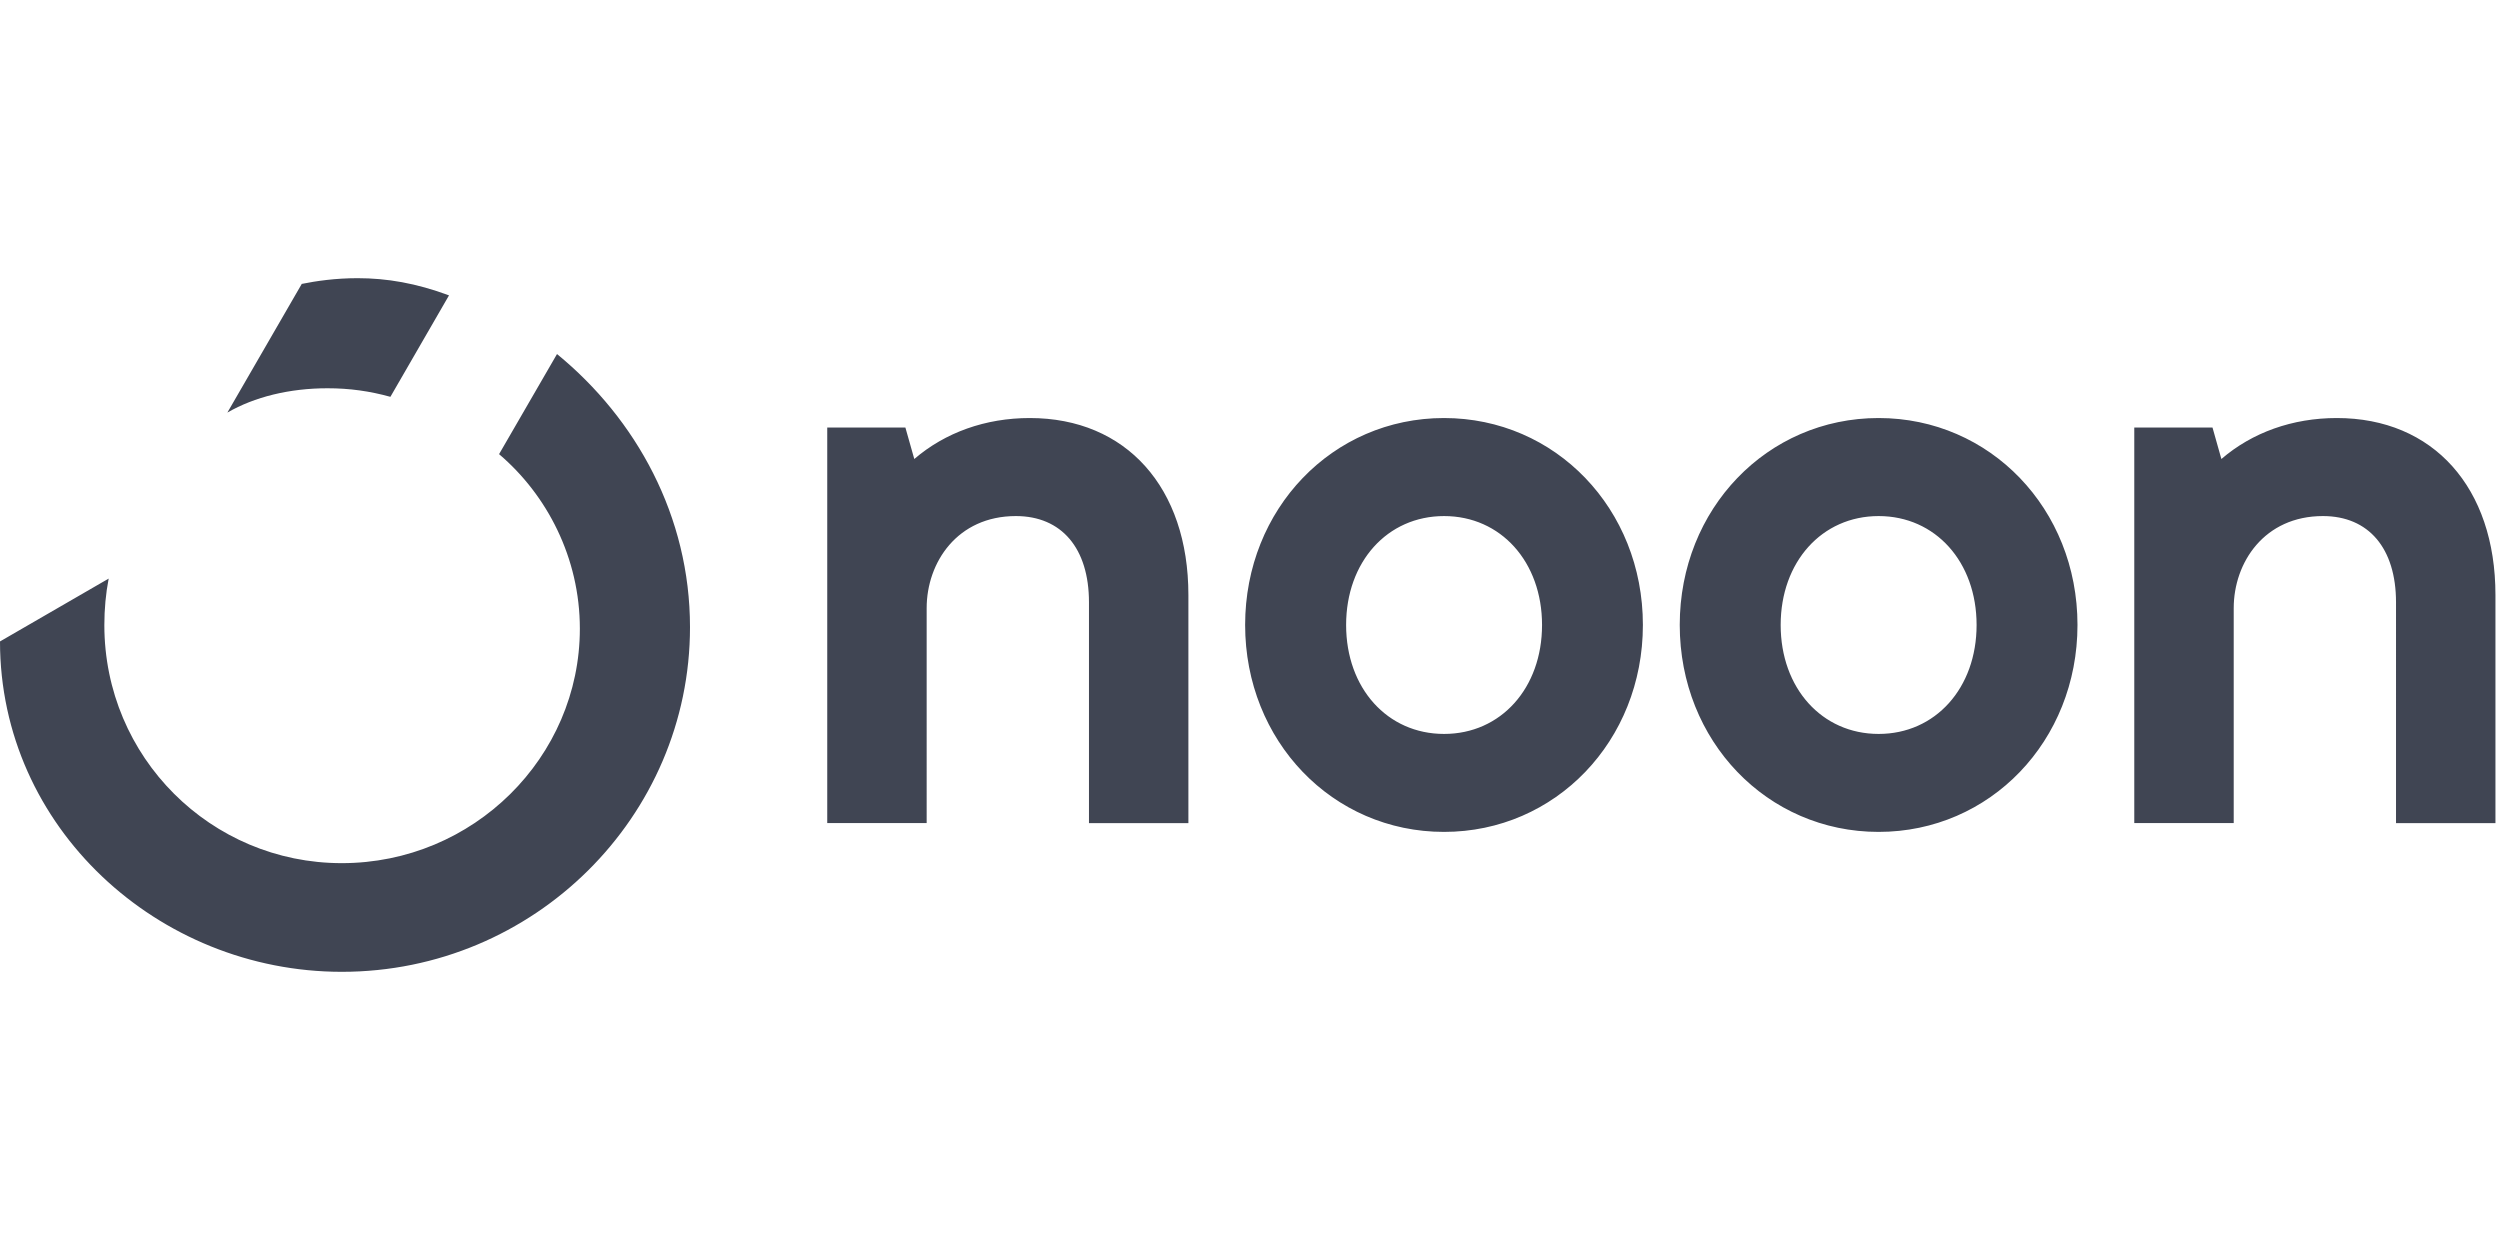 <svg xmlns="http://www.w3.org/2000/svg" width="600" height="300" fill="none" viewBox="0 0 173 48"><path fill="#404553" d="M161.706 9.678c-3.067 0-5.851.998-7.986 2.835l-.615-2.177h-5.413v27.37h6.881V22.834c0-3.165 2.122-6.372 6.173-6.372 3.17 0 5.058 2.233 5.058 5.967V37.71h6.881V21.925c0-7.44-4.307-12.247-10.979-12.247ZM106.709 24c0 4.368-2.849 7.538-6.779 7.538-3.93 0-6.779-3.17-6.779-7.538s2.849-7.538 6.78-7.538c3.924 0 6.778 3.17 6.778 7.538ZM99.925 9.678c-7.715 0-13.762 6.29-13.762 14.317 0 8.028 6.042 14.322 13.762 14.322 7.716 0 13.763-6.289 13.763-14.322 0-8.028-6.042-14.317-13.763-14.317ZM136.78 24c0 4.368-2.854 7.538-6.779 7.538s-6.779-3.17-6.779-7.538 2.854-7.538 6.779-7.538c3.93 0 6.779 3.17 6.779 7.538ZM130 9.678c-7.716 0-13.762 6.29-13.762 14.317 0 8.028 6.042 14.322 13.762 14.322 7.716 0 13.762-6.289 13.762-14.322 0-8.028-6.042-14.317-13.762-14.317Zm-58.741 0c-3.063 0-5.851.998-7.99 2.835l-.616-2.177h-5.408v27.37h6.88V22.834c0-3.165 2.122-6.372 6.173-6.372 3.17 0 5.059 2.233 5.059 5.967V37.71h6.88V21.925c0-7.44-4.307-12.247-10.978-12.247ZM0 25.137C0 38.005 10.937 48 23.65 48c13.31 0 24.098-10.737 24.098-23.85 0-7.67-3.71-14.402-9.203-18.9l-4.009 6.927c3.315 2.82 5.59 7.175 5.59 12.075 0 8.904-7.37 16.228-16.476 16.228-9.053 0-16.429-7.324-16.429-16.475 0-1.091.098-2.177.299-3.217L0 25.138ZM31.072 1.19C28.797.345 26.77 0 24.742 0c-1.535 0-2.873.196-3.86.396l-5.148 8.905c1.88-1.087 4.303-1.683 6.928-1.683 1.534 0 2.918.196 4.354.592l4.056-7.021Z"/></svg>